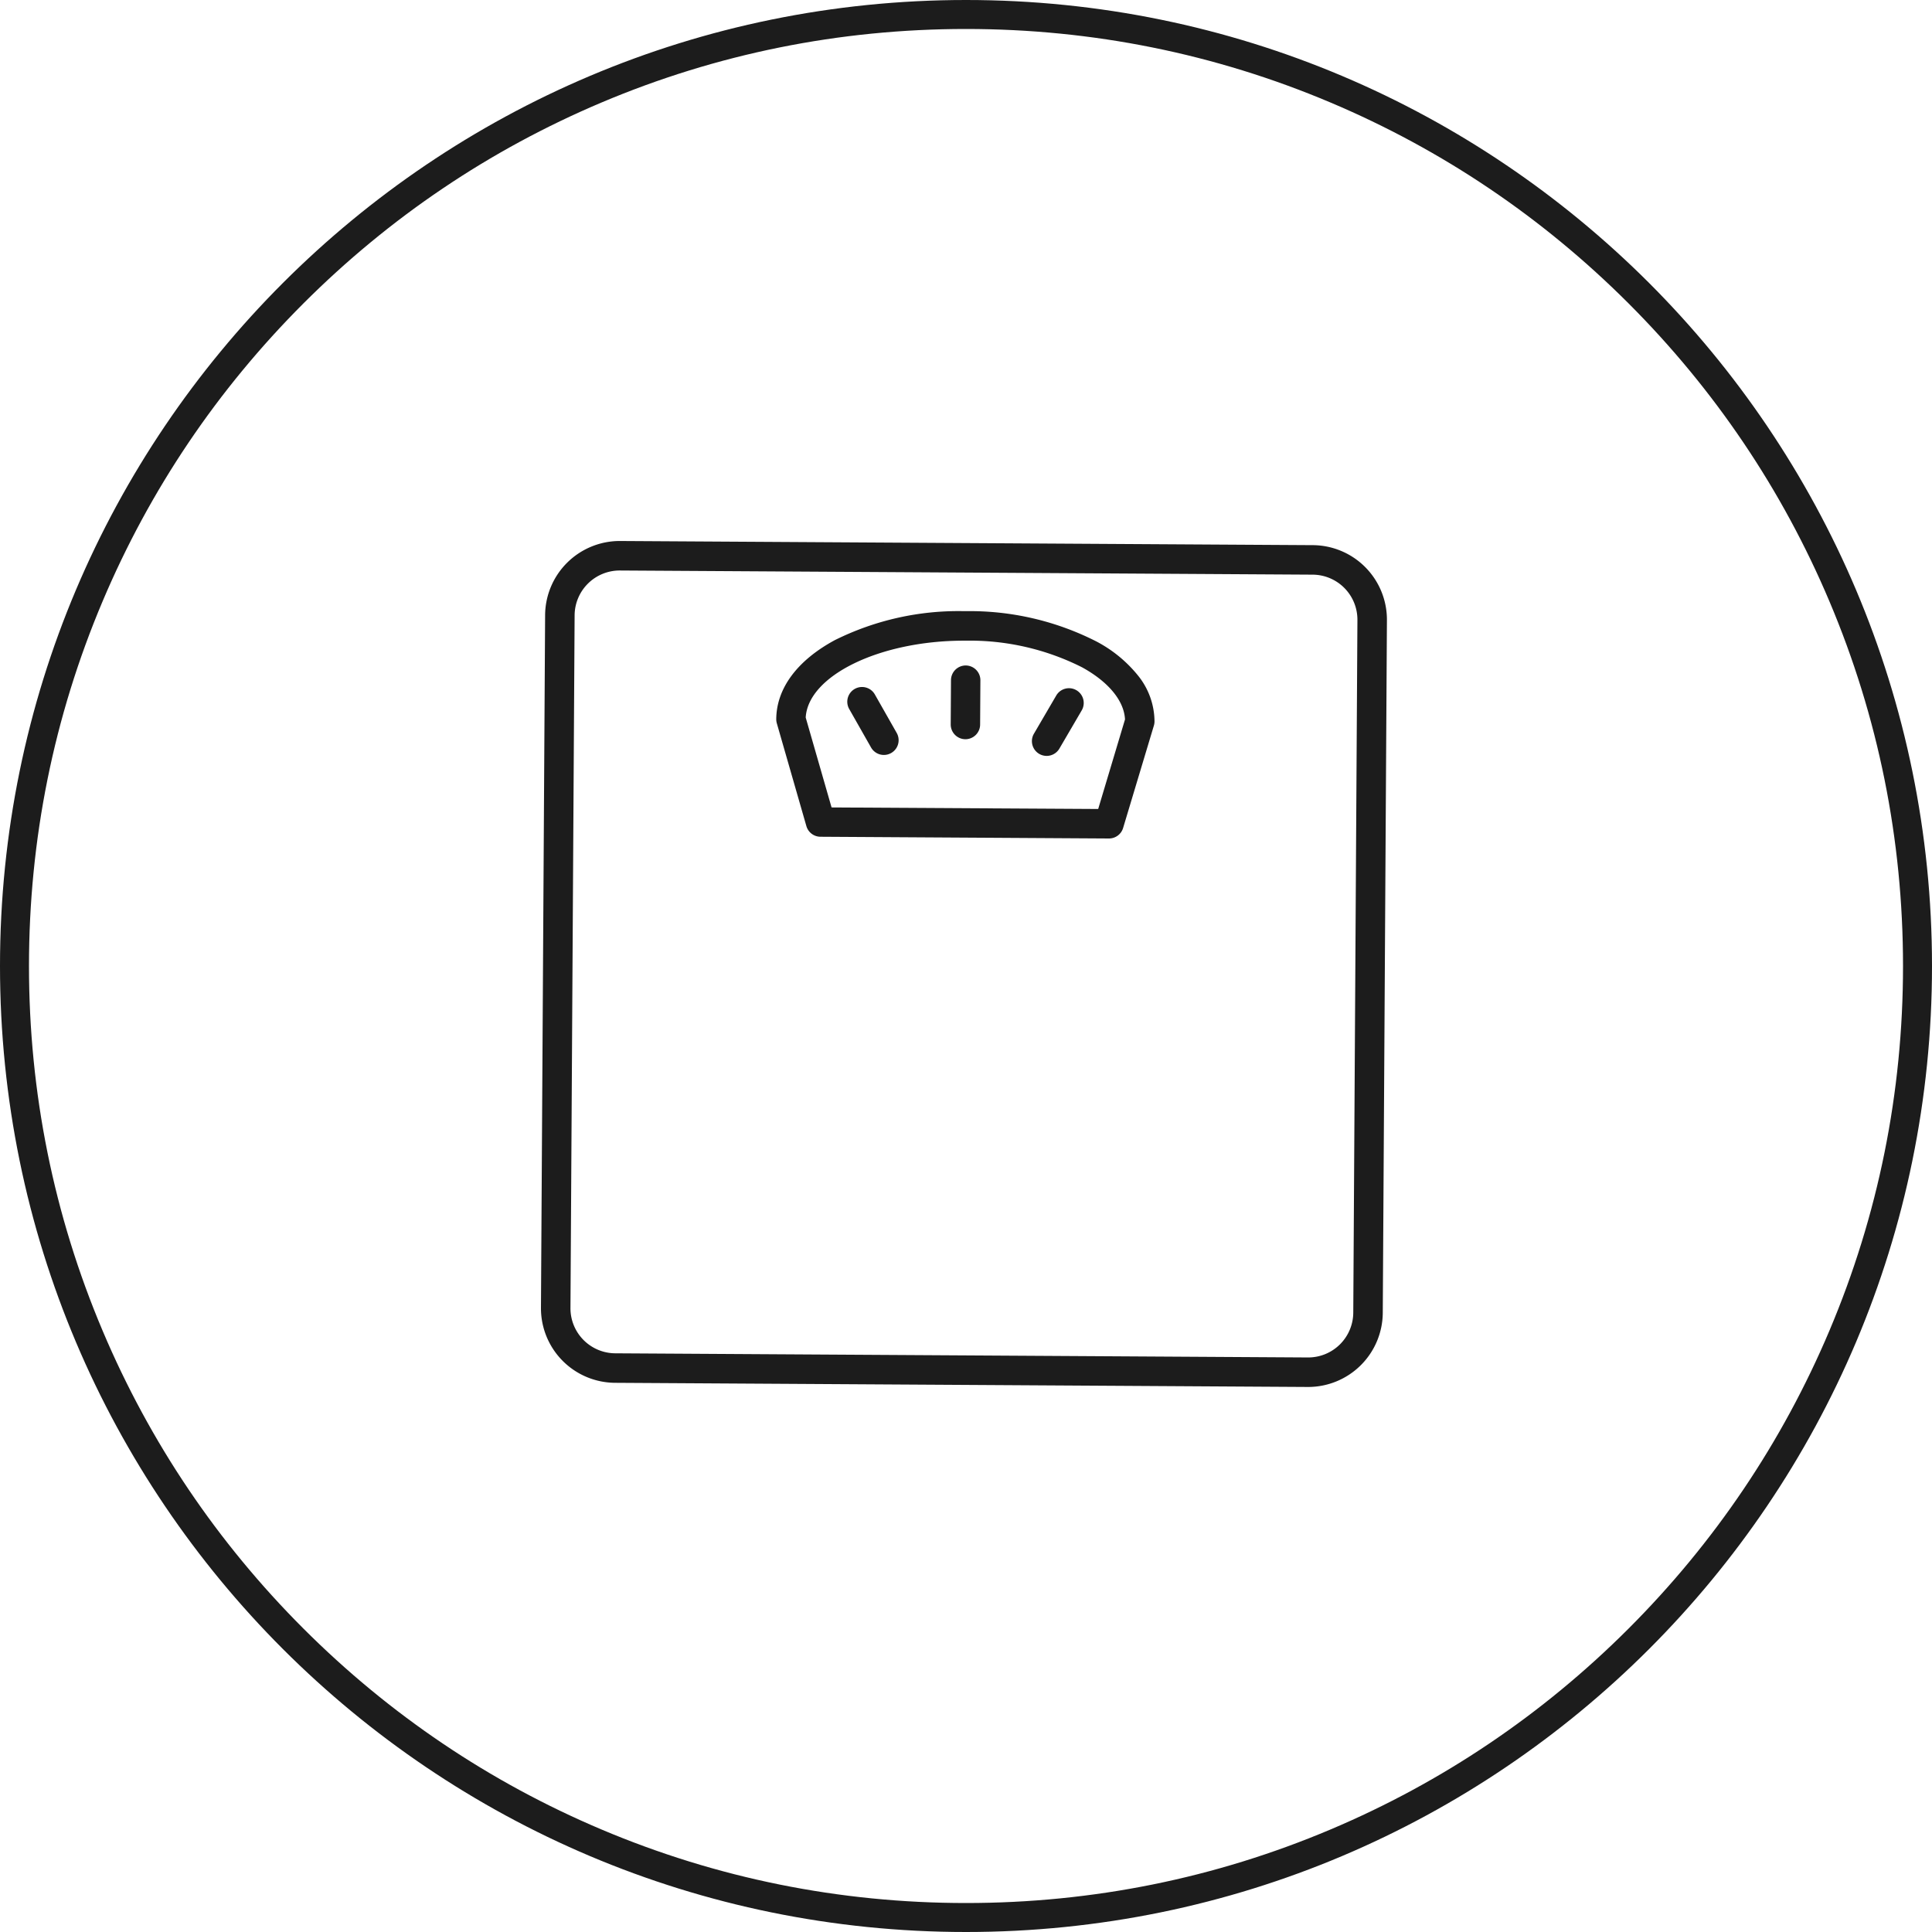 <svg viewBox="0 0 100 100" height="100" width="100" xmlns="http://www.w3.org/2000/svg">
  <g transform="translate(-22.25)" data-name="Group 70141" id="Group_70141">
    <g fill="none" transform="translate(22.25)" data-name="Path 37036" id="Path_37036">
      <path stroke="none" d="M50,0A50,50,0,1,1,0,50,50,50,0,0,1,50,0Z"></path>
      <path fill="#1c1c1c" stroke="none" d="M 50 1.5 C 43.452 1.5 37.1 2.782 31.122 5.311 C 25.347 7.753 20.16 11.251 15.705 15.705 C 11.251 20.16 7.753 25.347 5.311 31.122 C 2.782 37.1 1.5 43.452 1.5 50 C 1.5 56.548 2.782 62.9 5.311 68.878 C 7.753 74.653 11.251 79.84 15.705 84.295 C 20.16 88.749 25.347 92.247 31.122 94.689 C 37.1 97.218 43.452 98.5 50 98.5 C 56.548 98.5 62.9 97.218 68.878 94.689 C 74.653 92.247 79.84 88.749 84.295 84.295 C 88.749 79.84 92.247 74.653 94.689 68.878 C 97.218 62.9 98.5 56.548 98.5 50 C 98.5 43.452 97.218 37.1 94.689 31.122 C 92.247 25.347 88.749 20.16 84.295 15.705 C 79.84 11.251 74.653 7.753 68.878 5.311 C 62.9 2.782 56.548 1.5 50 1.5 M 50 0 C 77.614 0 100 22.386 100 50 C 100 77.614 77.614 100 50 100 C 22.386 100 0 77.614 0 50 C 0 22.386 22.386 0 50 0 Z"></path>
    </g>
    <g transform="translate(-89.265 -111.514)" id="weight-scale">
      <path fill="#1c1c1c" transform="translate(0)" d="M179.47,139.731l-35.862-.215h-.023a3.864,3.864,0,0,0-3.855,3.832l-.215,35.862a3.859,3.859,0,0,0,3.832,3.878l35.862.215h.023a3.864,3.864,0,0,0,3.855-3.832l.215-35.862A3.859,3.859,0,0,0,179.47,139.731Zm2.09,39.731a2.334,2.334,0,0,1-2.328,2.314h-.014l-35.862-.215a2.331,2.331,0,0,1-2.314-2.342l.215-35.862a2.334,2.334,0,0,1,2.328-2.314h.014l35.862.215a2.331,2.331,0,0,1,2.314,2.342Z" data-name="Path 36864" id="Path_36864"></path>
      <path fill="#1c1c1c" transform="translate(-466.443 -139.188)" d="M634.7,283.9a14.438,14.438,0,0,0-6.738-1.565h-.107a14.353,14.353,0,0,0-6.686,1.5c-1.946,1.05-3.023,2.5-3.032,4.092a.766.766,0,0,0,.03.216l1.529,5.317a.763.763,0,0,0,.729.552l14.934.09h0a.763.763,0,0,0,.731-.544l1.593-5.3a.765.765,0,0,0,.032-.215,3.81,3.81,0,0,0-.857-2.379A6.859,6.859,0,0,0,634.7,283.9Zm.1,8.675L621,292.495l-1.339-4.654c.125-2.167,3.829-3.978,8.189-3.978h.1a12.9,12.9,0,0,1,6.012,1.377c1.374.755,2.179,1.734,2.226,2.7Z" data-name="Path 36865" id="Path_36865"></path>
      <path fill="#1c1c1c" transform="translate(-812.207 -246.829)" d="M973.708,392.788h0a.763.763,0,0,0-.763.759l-.014,2.29a.763.763,0,0,0,.759.768h0a.763.763,0,0,0,.763-.759l.014-2.29A.763.763,0,0,0,973.708,392.788Z" data-name="Path 36866" id="Path_36866"></path>
      <path fill="#1c1c1c" transform="translate(-607.303 -289.441)" d="M764.1,436.9a.763.763,0,1,0-1.327.754l1.131,1.991a.763.763,0,0,0,1.327-.754Z" data-name="Path 36867" id="Path_36867"></path>
      <path fill="#1c1c1c" transform="translate(-973.387 -291.905)" d="M1140.617,439.145a.763.763,0,0,0-1.044.274l-1.155,1.977a.763.763,0,1,0,1.318.77l1.155-1.977A.763.763,0,0,0,1140.617,439.145Z" data-name="Path 36868" id="Path_36868"></path>
    </g>
  </g>
</svg>
